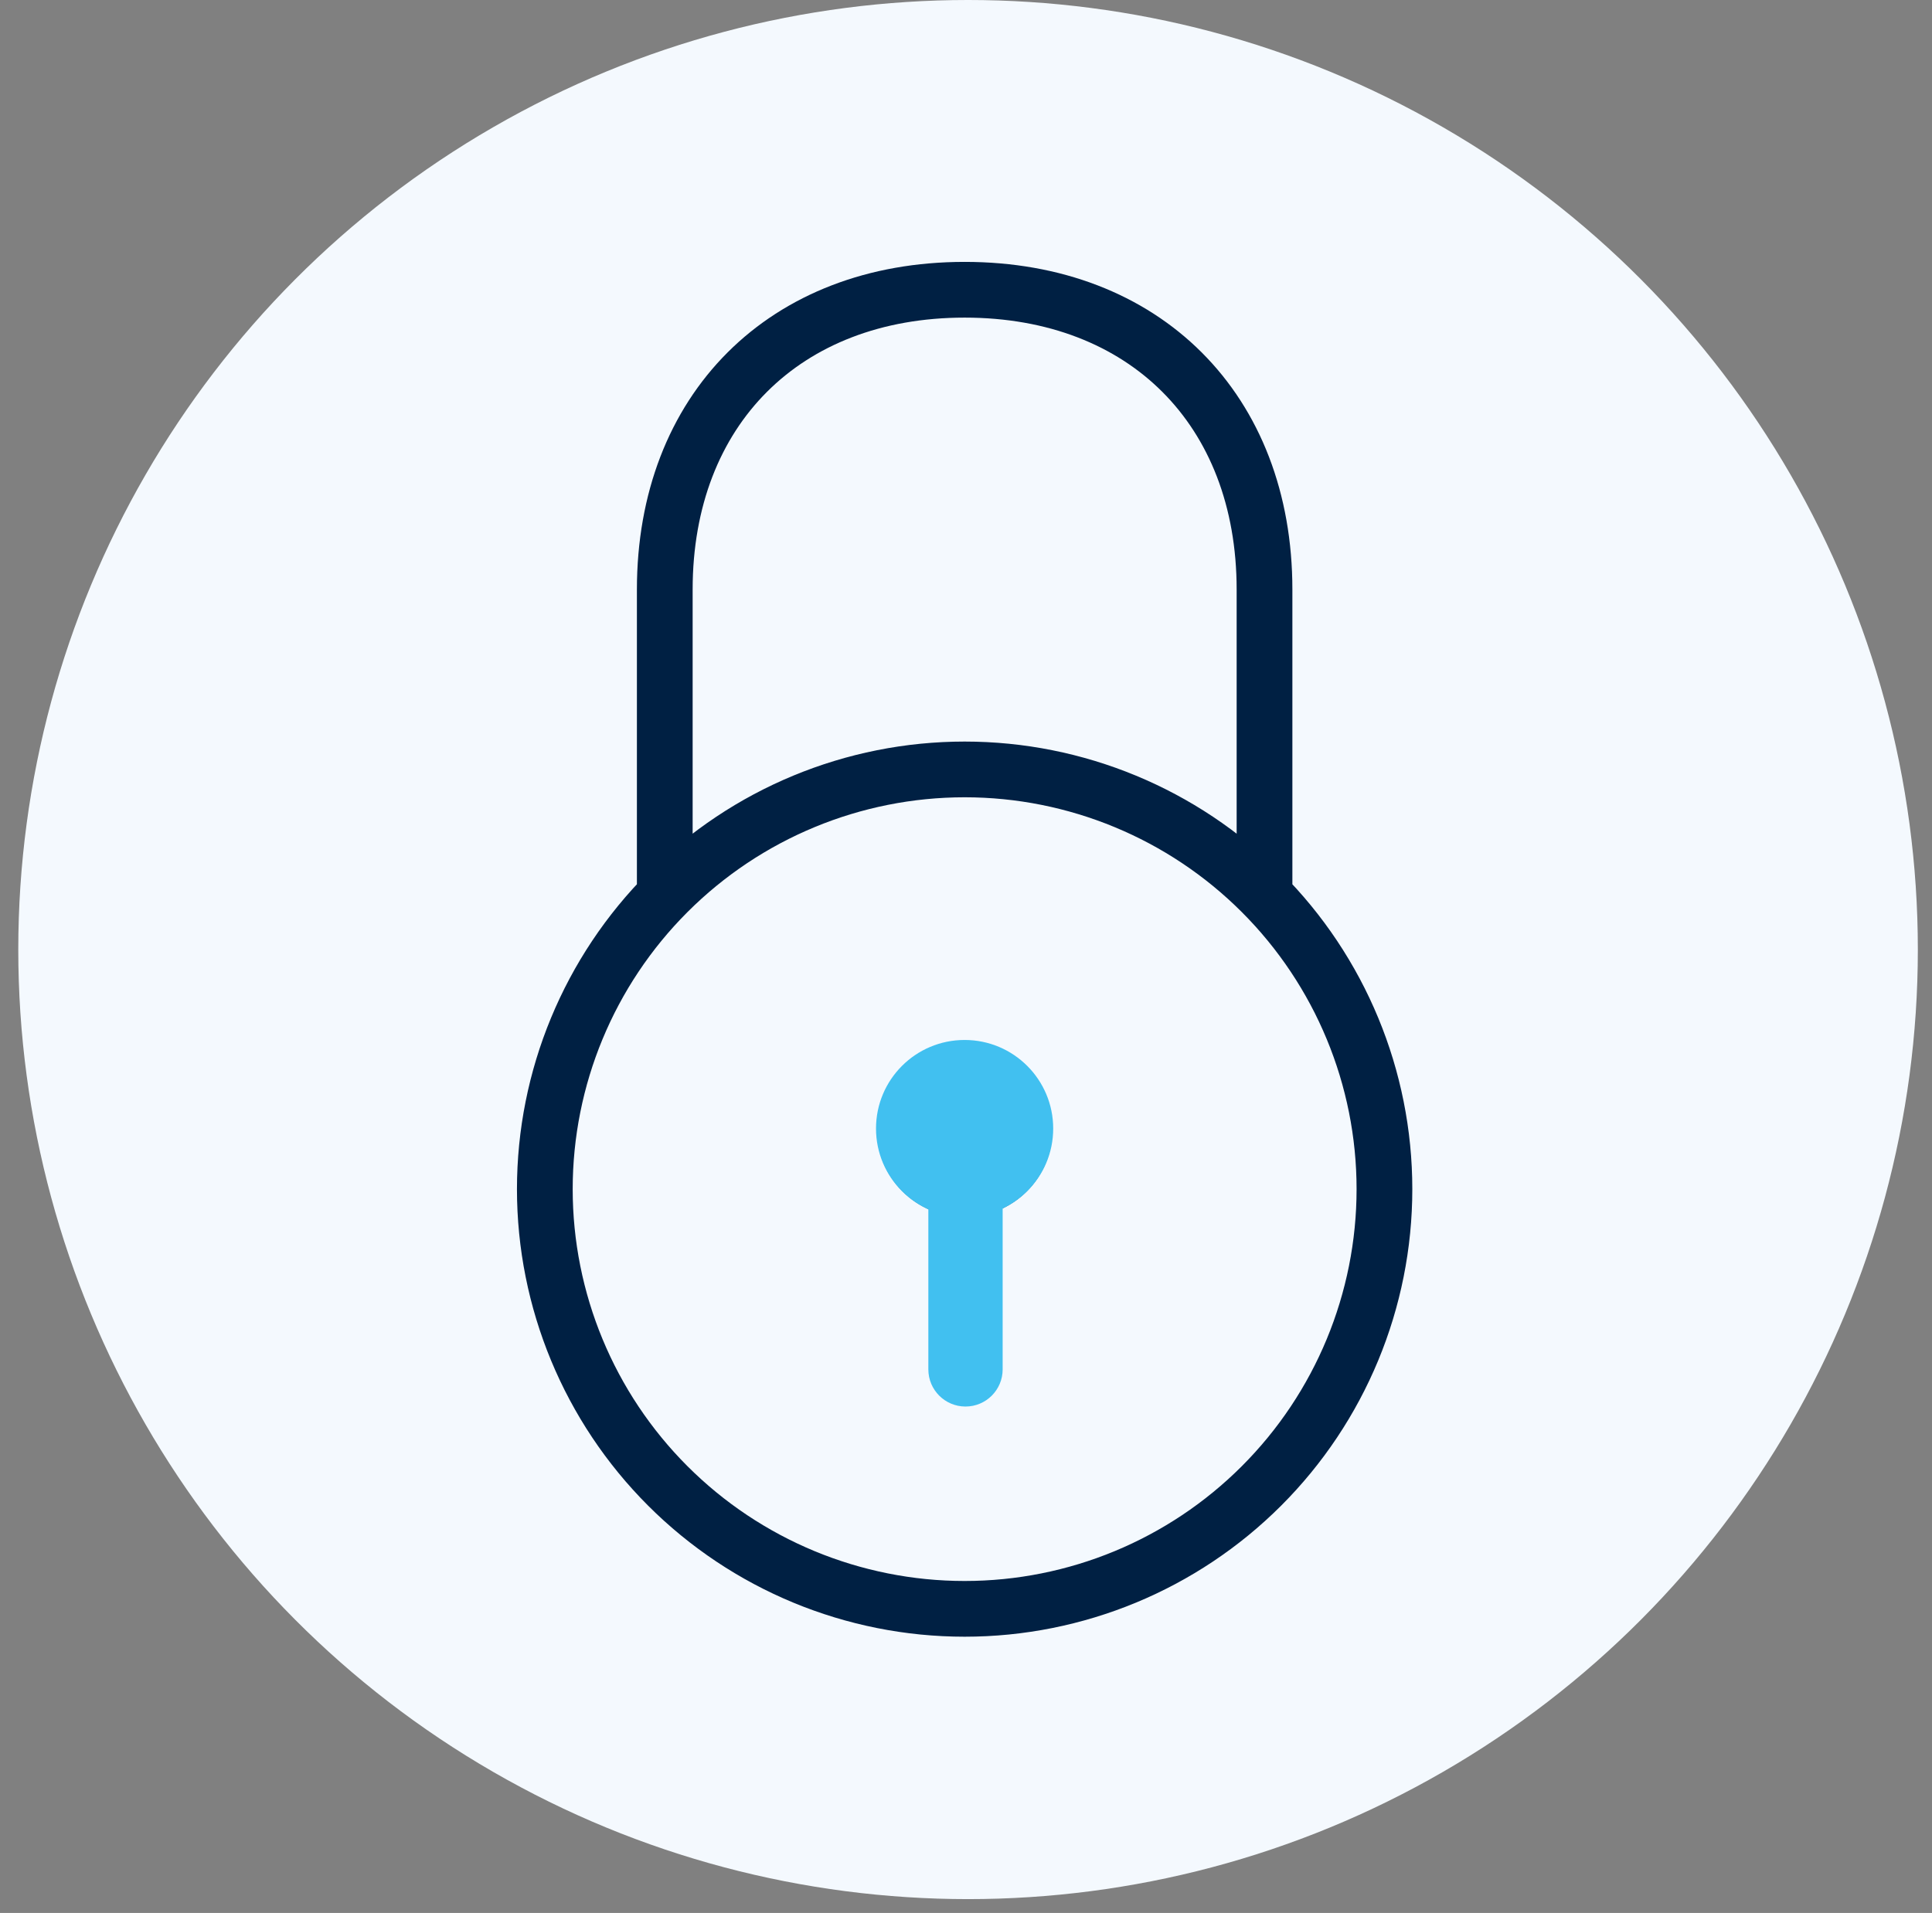 <svg width="104" height="103" viewBox="0 0 104 103" fill="none" xmlns="http://www.w3.org/2000/svg">
<rect x="0" y="0" width="104" height="103" fill="#808080" stroke="none"/>
<circle cx="52.111" cy="51.127" r="51.127" fill="#F4F9FE"/>
<path d="M35.785 47.884V31.742C35.785 22.057 42.242 15.601 51.927 15.601C61.612 15.601 68.069 22.057 68.069 31.742V47.884M51.927 57.569V73.711M51.927 57.569C52.783 57.569 53.604 57.91 54.21 58.515C54.815 59.12 55.155 59.942 55.155 60.798C55.155 61.654 54.815 62.475 54.21 63.081C53.604 63.686 52.783 64.026 51.927 64.026C51.071 64.026 50.249 63.686 49.644 63.081C49.038 62.475 48.698 61.654 48.698 60.798C48.698 59.942 49.038 59.12 49.644 58.515C50.249 57.91 51.071 57.569 51.927 57.569ZM51.927 86.625C57.92 86.625 63.668 84.244 67.906 80.006C72.144 75.768 74.525 70.02 74.525 64.026C74.525 58.033 72.144 52.285 67.906 48.047C63.668 43.809 57.92 41.428 51.927 41.428C45.933 41.428 40.185 43.809 35.947 48.047C31.709 52.285 29.328 58.033 29.328 64.026C29.328 70.02 31.709 75.768 35.947 80.006C40.185 84.244 45.933 86.625 51.927 86.625Z" stroke="#002043" stroke-width="3"/>
<circle cx="51.925" cy="60.764" r="4.769" fill="#41C0F0"/>
<path d="M49.973 73.732C49.973 74.837 50.868 75.732 51.973 75.732C53.077 75.732 53.973 74.837 53.973 73.732L49.973 73.732ZM49.973 62.839L49.973 73.732L53.973 73.732L53.973 62.839L49.973 62.839Z" fill="#41C0F0"/>
</svg>
